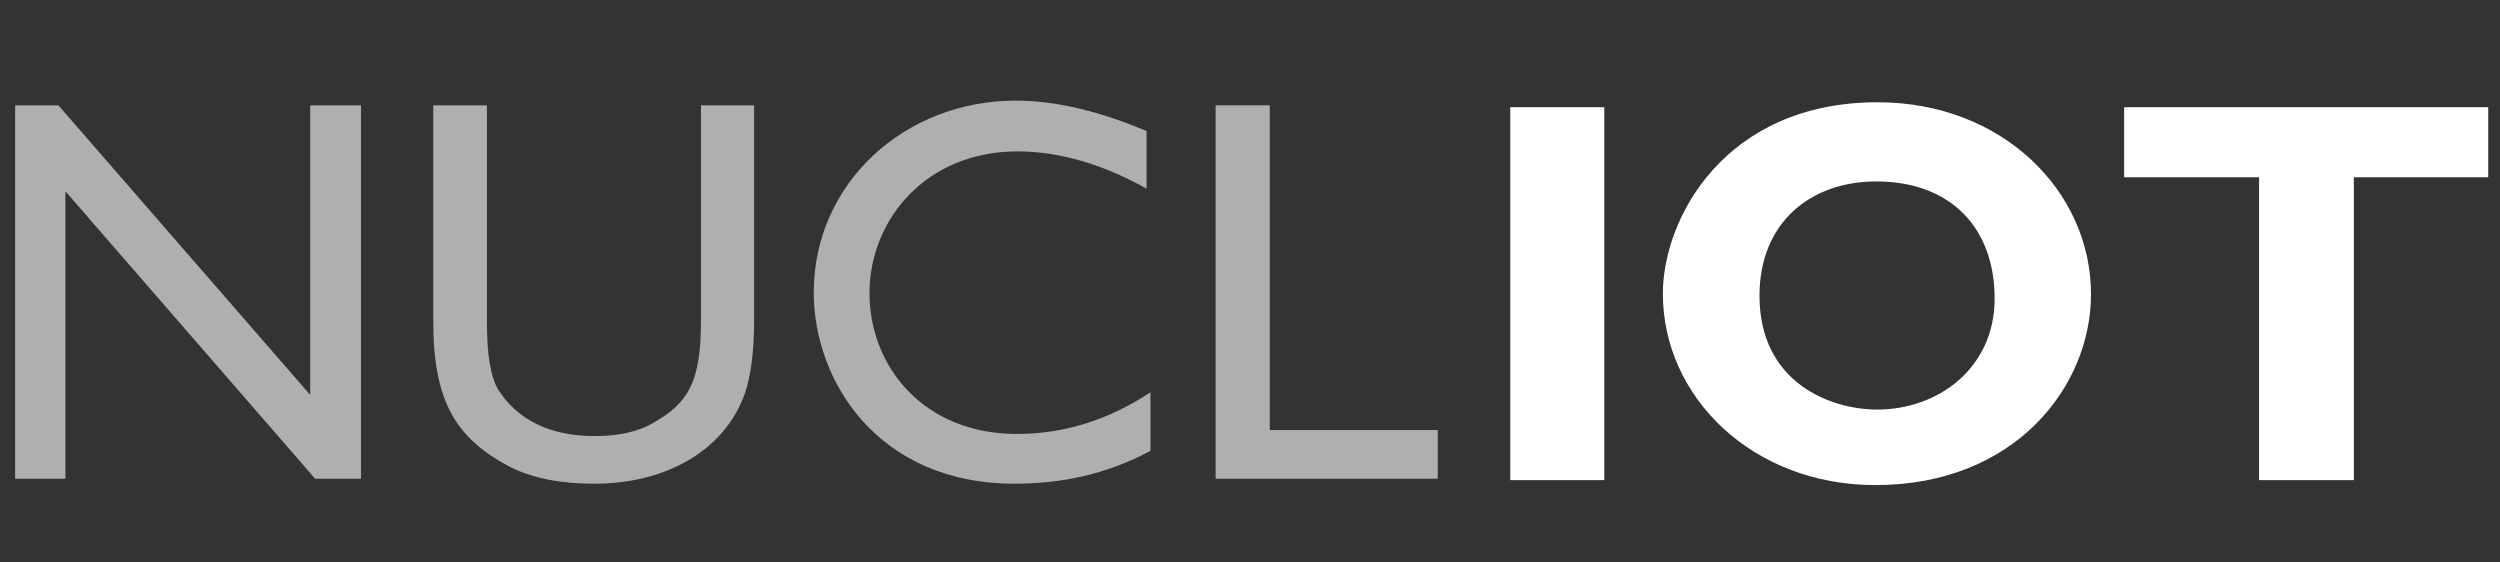 <svg xmlns="http://www.w3.org/2000/svg" xmlns:xlink="http://www.w3.org/1999/xlink" width="200" zoomAndPan="magnify" viewBox="0 0 150 33.75" height="45" preserveAspectRatio="xMidYMid meet" version="1.0"><rect x="0" y="0" width="150" height="33.75" fill="#333333" stroke="none"/><defs><g/><clipPath id="3124ba69b4"><path d="M 0.551 6 L 22 6 L 22 29 L 0.551 29 Z M 0.551 6 " clip-rule="nonzero"/></clipPath><clipPath id="ae163bdede"><path d="M 127 6 L 149.449 6 L 149.449 29 L 127 29 Z M 127 6 " clip-rule="nonzero"/></clipPath></defs><g clip-path="url(#3124ba69b4)"><g fill="#afafaf" fill-opacity="1"><g transform="translate(-1.653, 28.725)"><g><path d="M 2.562 -22.406 L 2.562 0 L 5.578 0 L 5.578 -17.25 L 20.562 0 L 23.312 0 L 23.312 -22.406 L 20.266 -22.406 L 20.266 -5.031 L 5.156 -22.406 Z M 2.562 -22.406 "/></g></g></g></g><g fill="#afafaf" fill-opacity="1"><g transform="translate(23.996, 28.725)"><g><path d="M 2 -22.406 L 2 -9.422 C 2 -4.562 3.422 -2.438 6.469 -0.781 C 7.953 0 9.719 0.297 11.656 0.297 C 16.125 0.297 19.516 -1.812 20.688 -5.094 C 21.047 -6.109 21.25 -7.625 21.25 -9.453 L 21.25 -22.406 L 18.062 -22.406 L 18.062 -9.453 C 18.062 -5.781 17.281 -4.562 15.266 -3.391 C 14.281 -2.797 13.078 -2.562 11.656 -2.562 C 8.906 -2.562 7.031 -3.609 5.938 -5.281 C 5.422 -6.078 5.219 -7.516 5.219 -9.422 L 5.219 -22.406 Z M 2 -22.406 "/></g></g></g><g fill="#afafaf" fill-opacity="1"><g transform="translate(47.247, 28.725)"><g><path d="M 13.703 -22.688 C 7.031 -22.688 1.578 -17.734 1.578 -11.172 C 1.578 -5.906 5.391 0.297 13.625 0.297 C 16.453 0.297 19.141 -0.266 21.781 -1.672 L 21.781 -5.188 C 19.344 -3.578 16.688 -2.688 13.766 -2.688 C 8.172 -2.688 4.922 -6.734 4.922 -11.141 C 4.922 -15.531 8.312 -19.641 13.797 -19.641 C 16.516 -19.641 19.141 -18.75 21.547 -17.406 L 21.547 -20.859 C 18.859 -22 16.188 -22.688 13.703 -22.688 Z M 13.703 -22.688 "/></g></g></g><g fill="#afafaf" fill-opacity="1"><g transform="translate(70.499, 28.725)"><g><path d="M 2.438 -22.406 L 2.438 0 L 15.766 0 L 15.766 -2.922 L 5.688 -2.922 L 5.688 -22.406 Z M 2.438 -22.406 "/></g></g></g><g fill="#ffffff" fill-opacity="1"><g transform="translate(87.991, 28.808)"><g><path d="M 2.625 -22.375 L 2.625 0 L 8.266 0 L 8.266 -22.375 Z M 2.625 -22.375 "/></g></g></g><g fill="#ffffff" fill-opacity="1"><g transform="translate(98.616, 28.808)"><g><path d="M 14.047 -22.672 C 4.859 -22.672 1.156 -15.688 1.156 -11.188 C 1.156 -4.984 6.531 0.297 13.906 0.297 C 22.281 0.297 26.844 -5.609 26.844 -11.156 C 26.844 -17.328 21.531 -22.672 14.047 -22.672 Z M 6.953 -11.062 C 6.953 -15.453 10.016 -17.922 13.953 -17.922 C 18.438 -17.922 21.062 -15.125 21.062 -10.891 C 21.062 -6.734 17.688 -4.234 14.016 -4.234 C 11.219 -4.234 6.953 -5.844 6.953 -11.062 Z M 6.953 -11.062 "/></g></g></g><g clip-path="url(#ae163bdede)"><g fill="#ffffff" fill-opacity="1"><g transform="translate(126.59, 28.808)"><g><path d="M 0.859 -22.375 L 0.859 -18.172 L 8.953 -18.172 L 8.953 0 L 14.641 0 L 14.641 -18.172 L 22.703 -18.172 L 22.703 -22.375 Z M 0.859 -22.375 "/></g></g></g></g></svg>